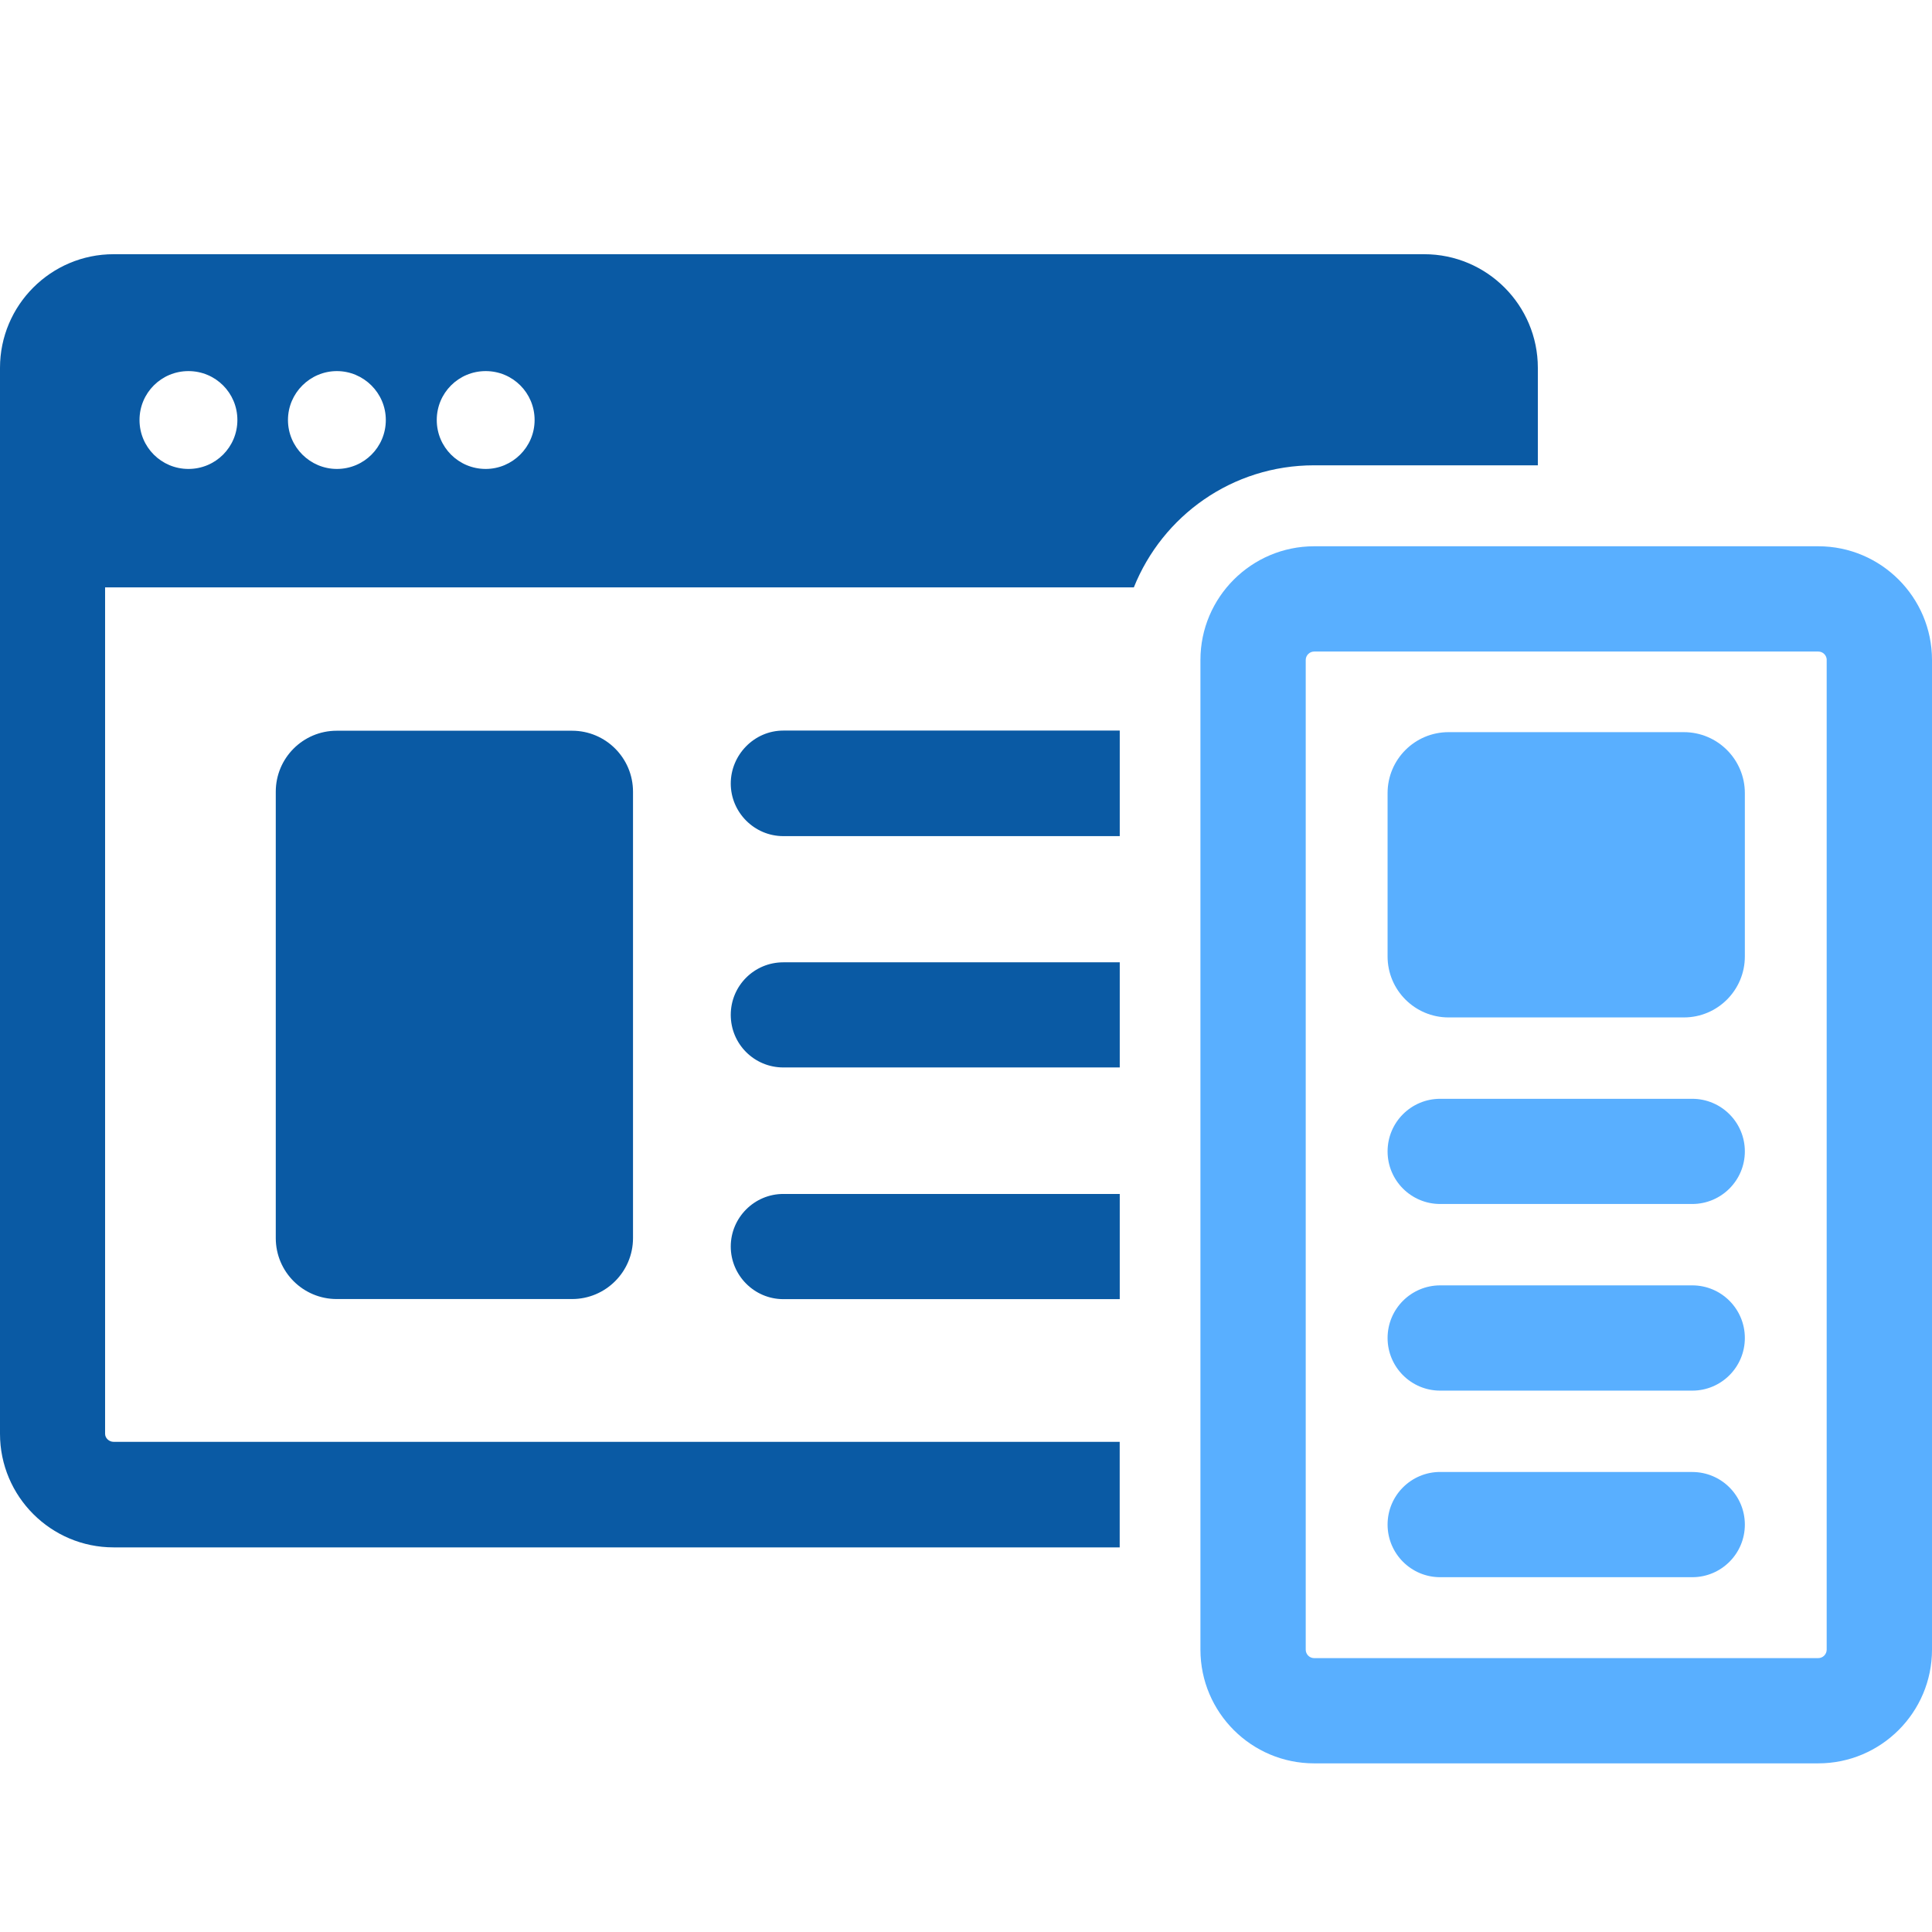<svg width="76" height="76" viewBox="0 0 76 76" fill="none" xmlns="http://www.w3.org/2000/svg">
<g clip-path="url(#clip0_4002_8310)">
<path d="M60.495 18.304V14.471C60.495 12.006 58.492 10 56.024 10H4.468C2.003 10 0 12.006 0 14.471V56.402C0 58.867 2.003 60.87 4.468 60.87H44.046V56.718H4.468C4.293 56.718 4.134 56.575 4.134 56.402V23.107H44.602C45.731 20.291 48.468 18.304 51.697 18.304H60.493H60.495ZM7.413 18.447C6.347 18.447 5.488 17.589 5.488 16.522C5.488 15.456 6.347 14.598 7.413 14.598C8.48 14.598 9.338 15.456 9.338 16.522C9.338 17.589 8.48 18.447 7.413 18.447ZM13.252 18.447C12.202 18.447 11.328 17.589 11.328 16.522C11.328 15.456 12.202 14.598 13.252 14.598C14.303 14.598 15.177 15.456 15.177 16.522C15.177 17.589 14.319 18.447 13.252 18.447ZM19.106 18.447C18.039 18.447 17.181 17.589 17.181 16.522C17.181 15.456 18.039 14.598 19.106 14.598C20.172 14.598 21.03 15.456 21.03 16.522C21.03 17.589 20.156 18.447 19.106 18.447ZM30.814 28.739H44.048V32.891H30.814C29.669 32.891 28.746 31.951 28.746 30.823C28.746 29.694 29.669 28.739 30.814 28.739ZM30.814 37.855H44.048V41.991H30.814C29.669 41.991 28.746 41.068 28.746 39.923C28.746 38.778 29.669 37.855 30.814 37.855ZM30.814 46.969H44.048V51.105H30.814C29.669 51.105 28.746 50.166 28.746 49.035C28.746 47.904 29.669 46.967 30.814 46.967V46.969ZM22.503 28.745C23.828 28.745 24.901 29.819 24.901 31.144V48.703C24.901 50.025 23.828 51.101 22.503 51.101H13.246C11.921 51.101 10.848 50.028 10.848 48.703V31.144C10.848 29.819 11.921 28.745 13.246 28.745H22.503Z" fill="#0A5AA4"/>
<path d="M68.638 45.292C68.638 46.434 67.712 47.362 66.567 47.362H56.652C55.51 47.362 54.584 46.436 54.584 45.294C54.584 44.149 55.51 43.224 56.654 43.224H66.567C67.71 43.224 68.638 44.149 68.638 45.294V45.292ZM66.57 50.563H56.654C55.512 50.563 54.584 51.489 54.584 52.633C54.584 53.776 55.51 54.704 56.652 54.704H66.57C67.712 54.704 68.638 53.778 68.638 52.633C68.638 51.491 67.712 50.563 66.57 50.563ZM66.57 57.903H56.654C55.512 57.903 54.584 58.828 54.584 59.973C54.584 61.115 55.51 62.043 56.652 62.043H66.57C67.712 62.043 68.638 61.117 68.638 59.975C68.638 58.83 67.712 57.905 66.57 57.905V57.903ZM66.24 28.801H56.982C55.657 28.801 54.584 29.874 54.584 31.199V37.624C54.584 38.947 55.657 40.023 56.982 40.023H66.24C67.564 40.023 68.638 38.949 68.638 37.624V31.199C68.638 29.877 67.564 28.801 66.24 28.801ZM76 25.962V64.893C76 67.361 73.992 69.366 71.525 69.366H51.695C49.227 69.366 47.222 67.361 47.222 64.893V25.962C47.222 23.495 49.23 21.489 51.697 21.489H71.527C73.994 21.489 76 23.495 76 25.962ZM71.859 25.962C71.859 25.78 71.71 25.63 71.527 25.63H51.697C51.515 25.63 51.364 25.78 51.364 25.962V64.893C51.364 65.076 51.512 65.226 51.695 65.226H71.525C71.707 65.226 71.857 65.076 71.857 64.893V25.962H71.859Z" fill="#59AFFF"/>
</g>
<defs>
<clipPath id="clip0_4002_8310">
<rect width="76" height="76" fill="white"/>
</clipPath>
</defs>
</svg>
